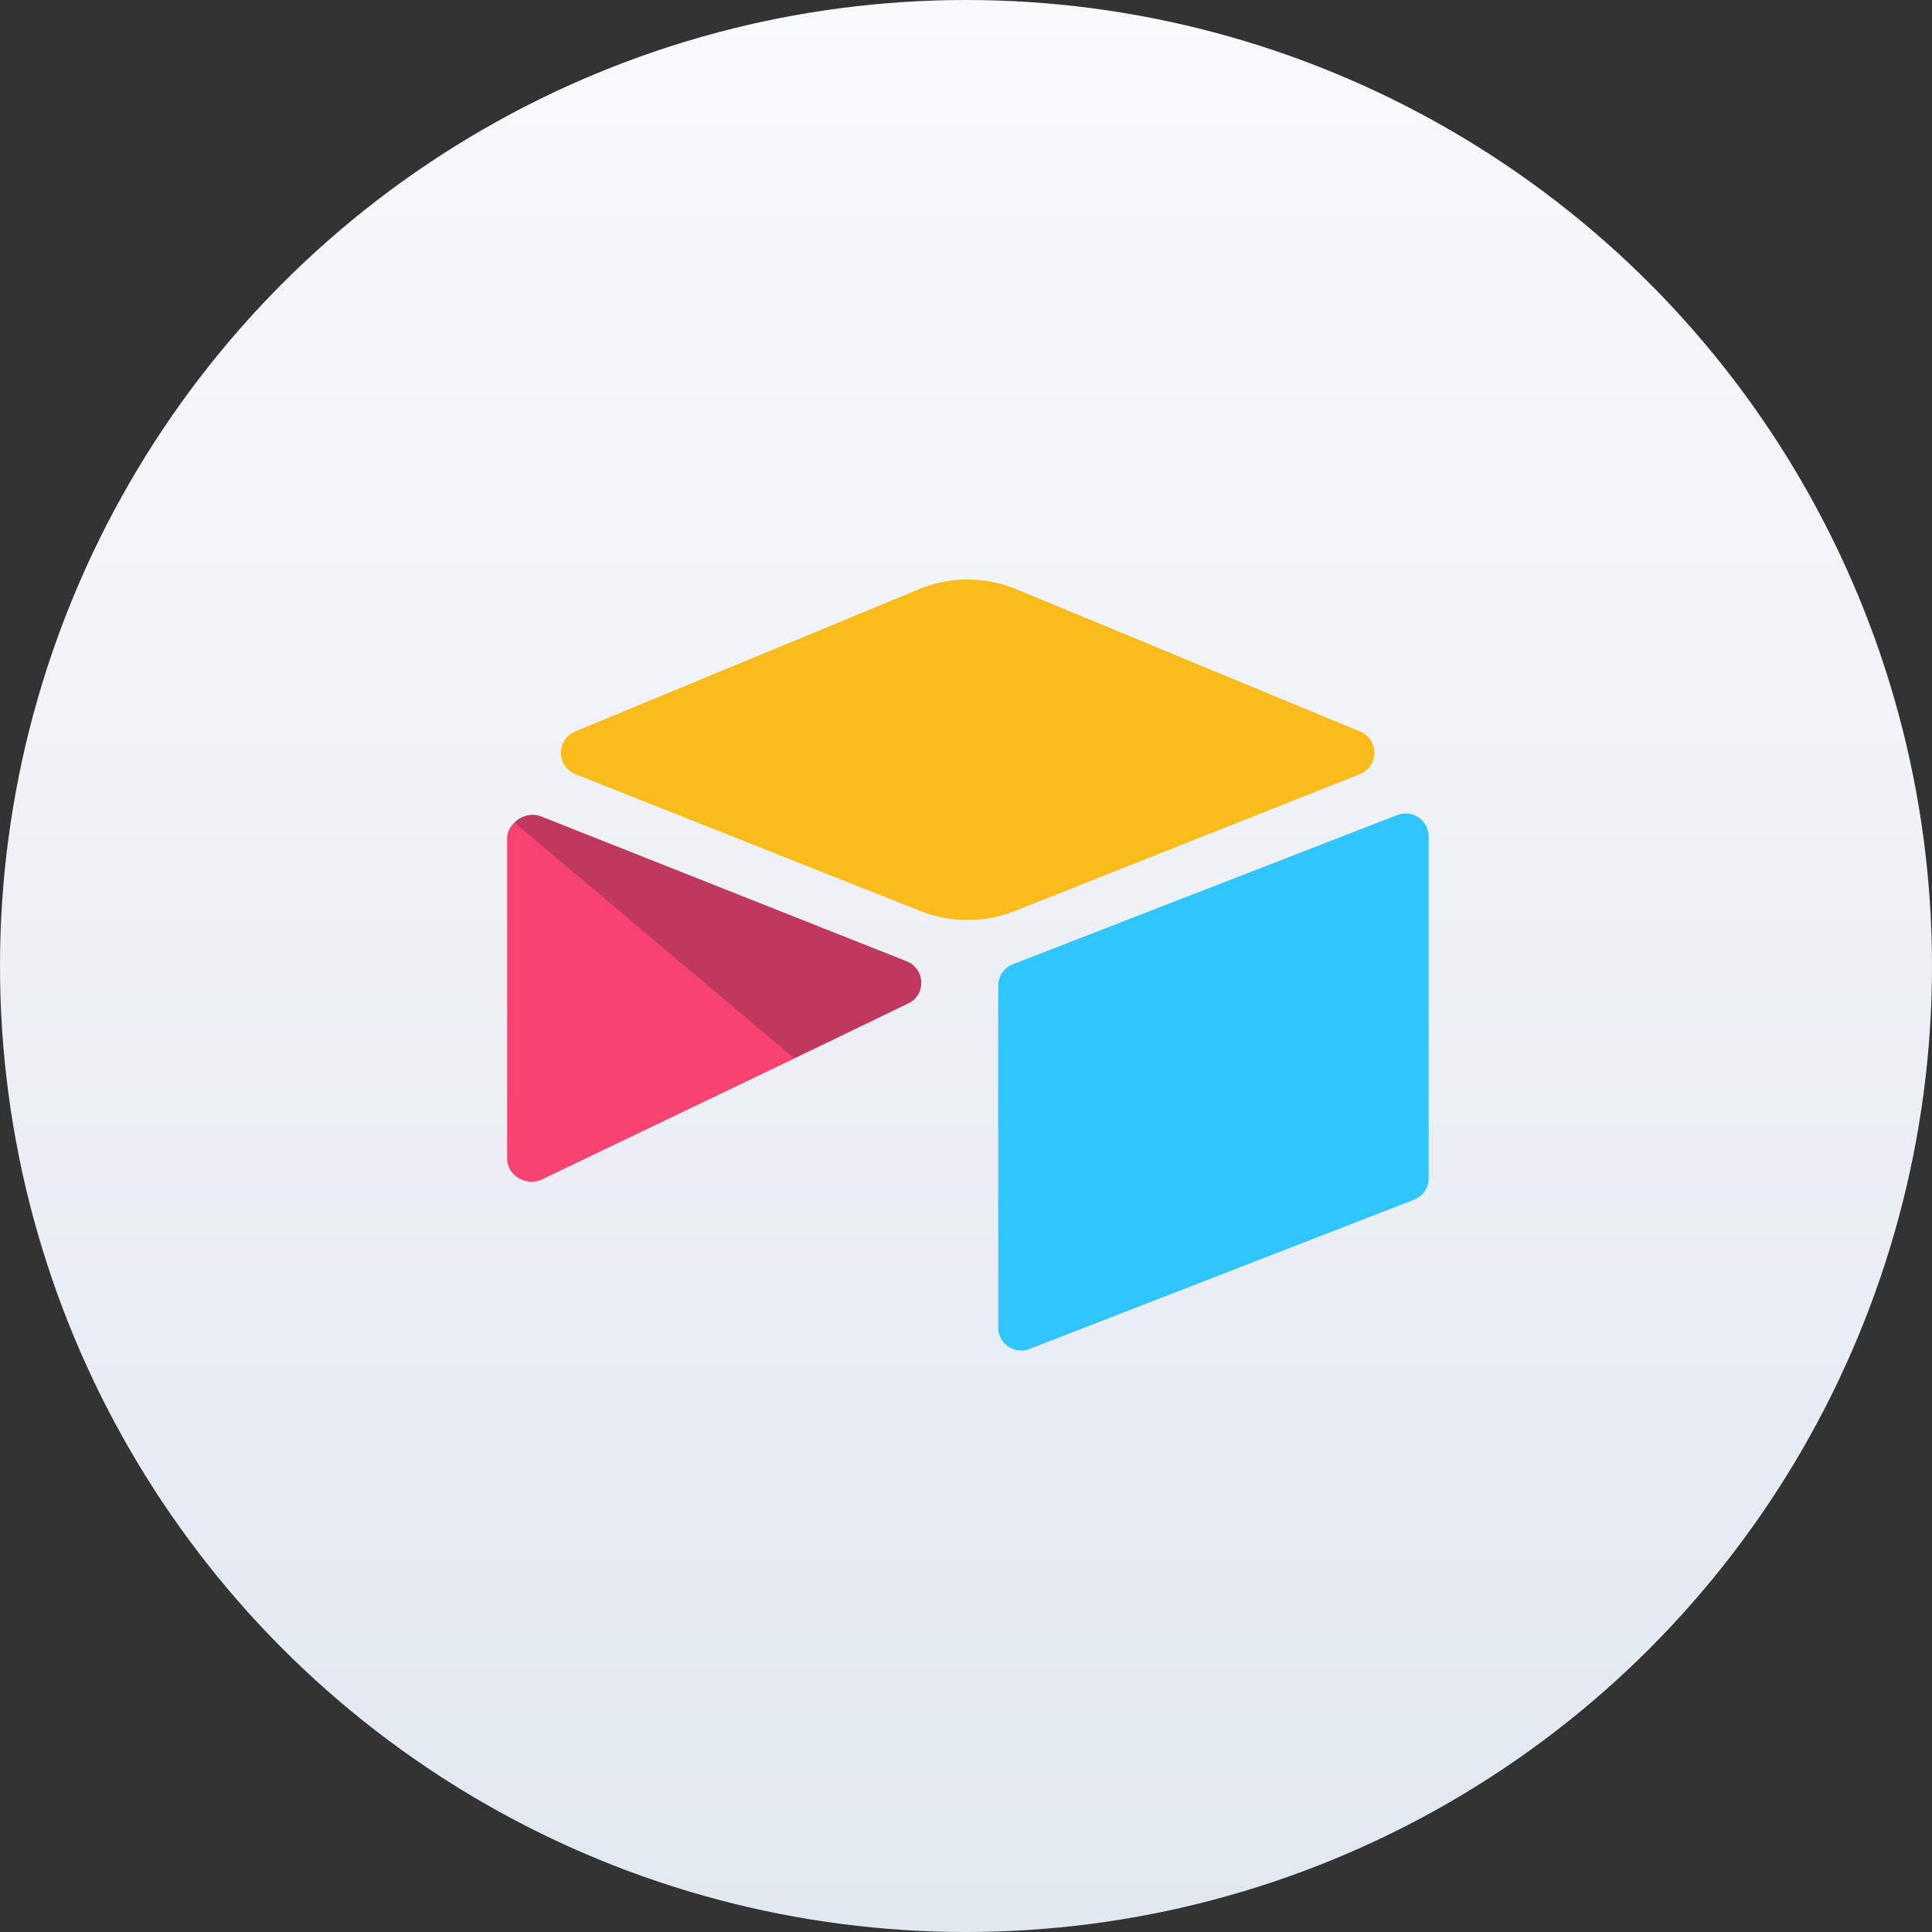 <svg xmlns="http://www.w3.org/2000/svg" width="40" height="40">
  <rect width="100%" height="100%" fill="#333333" stroke="none"/>
  <defs>
    <linearGradient id="a" x1="50%" x2="50%" y1="0%" y2="100%">
      <stop offset="0%" stop-color="#F8FAFC"/>
      <stop offset="100%" stop-color="#E2E8F0"/>
    </linearGradient>
  </defs>
  <g fill="none" fill-rule="evenodd">
    <circle cx="20" cy="20" r="20" fill="url(#a)"/>
    <g fill-rule="nonzero" opacity=".88">
      <path fill="#FCB400" d="m19.02 12.202-7.114 2.943a.477.477 0 0 0 .007.883l7.143 2.833a2.65 2.65 0 0 0 1.954 0l7.143-2.833a.476.476 0 0 0 .007-.883l-7.113-2.944a2.65 2.65 0 0 0-2.027 0"/>
      <path fill="#18BFFF" d="M20.667 20.408v7.076c0 .337.34.567.652.443l7.96-3.09a.476.476 0 0 0 .3-.442v-7.077a.477.477 0 0 0-.652-.443l-7.96 3.09a.477.477 0 0 0-.3.443"/>
      <path fill="#F82B60" d="m18.808 20.773-2.362 1.14-.24.116-4.986 2.39c-.316.152-.72-.078-.72-.43v-6.641c0-.127.065-.237.152-.32a.542.542 0 0 1 .121-.09.508.508 0 0 1 .434-.033l7.561 2.996c.385.152.415.691.04.872"/>
      <path fill="#000" fill-opacity=".25" d="m18.808 20.773-2.362 1.14-5.794-4.884a.542.542 0 0 1 .121-.09.508.508 0 0 1 .434-.034l7.561 2.996c.385.152.415.691.04.872"/>
    </g>
  </g>
</svg>
